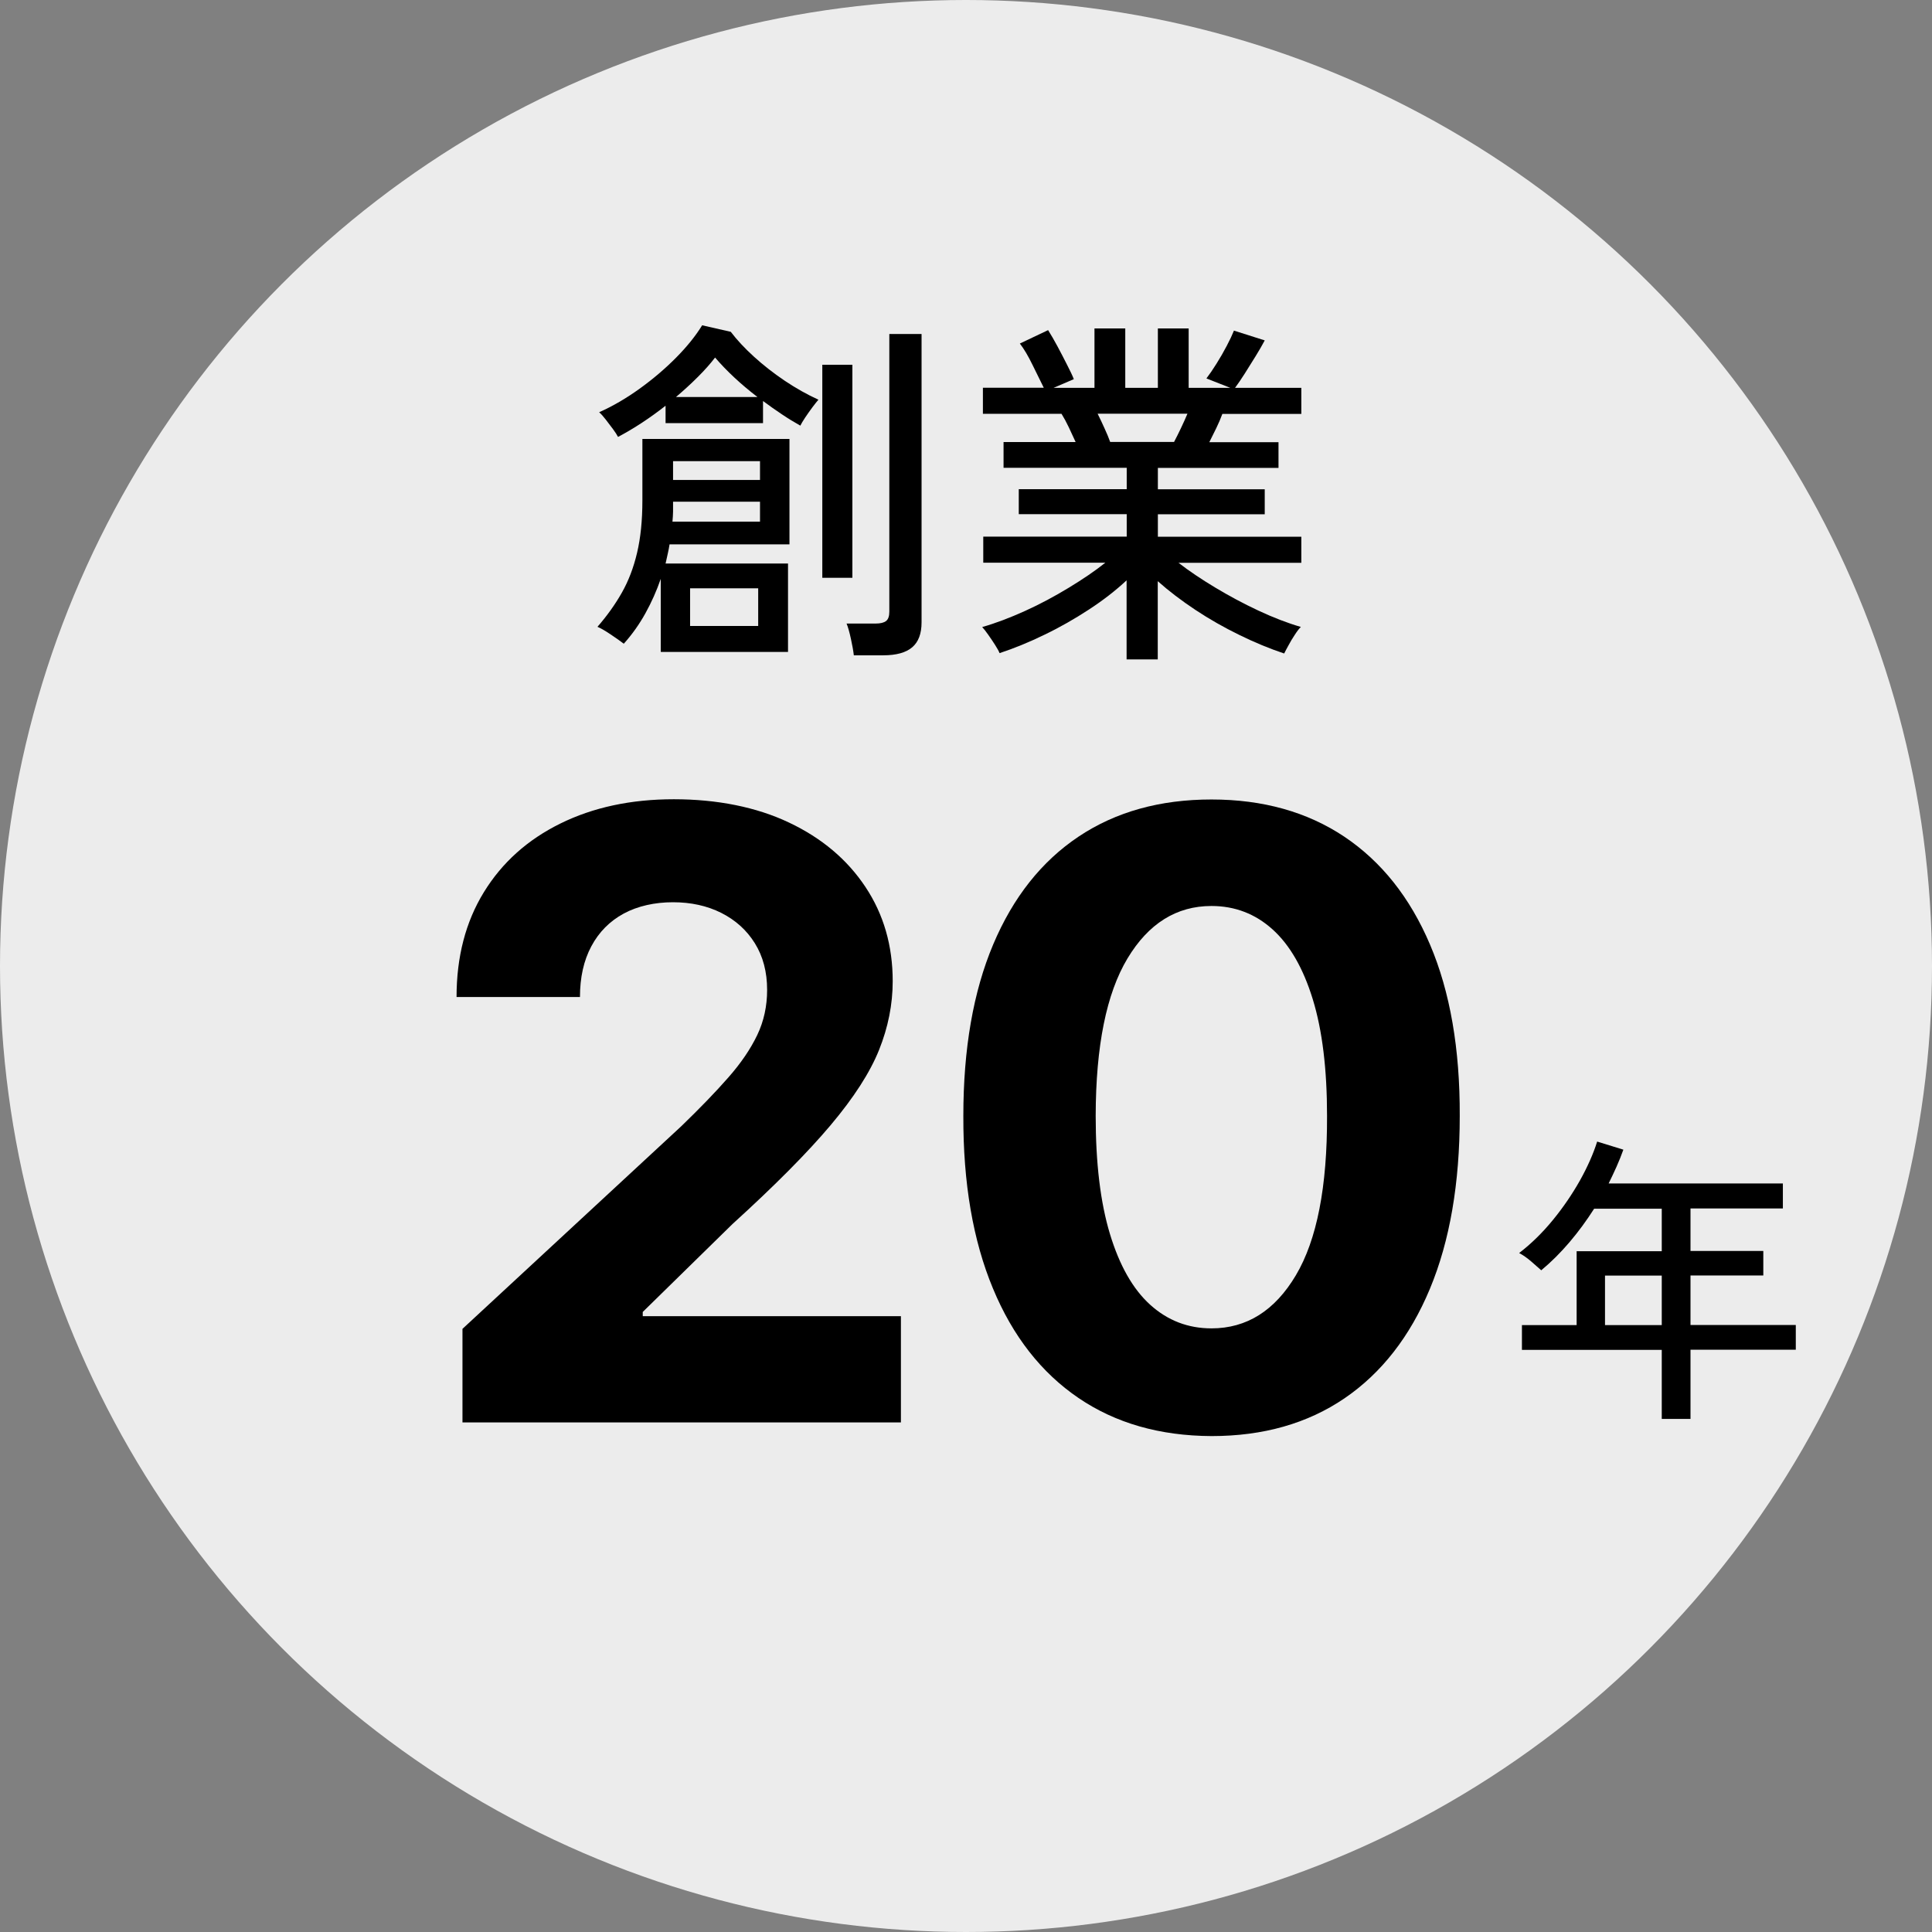<?xml version="1.0" encoding="UTF-8"?><svg id="b" xmlns="http://www.w3.org/2000/svg" width="160" height="160" viewBox="0 0 160 160"><rect x="0" y="0" width="160" height="160" fill="#808080" stroke="none"/><defs><style>.d{fill:#fff;isolation:isolate;opacity:.85;}</style></defs><g id="c"><circle class="d" cx="80" cy="80" r="80"/><path d="m38.3,117.81v-7.76l18.12-16.78c1.54-1.49,2.84-2.83,3.89-4.03,1.05-1.19,1.85-2.37,2.4-3.52s.82-2.4.82-3.74c0-1.49-.34-2.78-1.02-3.87s-1.61-1.92-2.78-2.51c-1.18-.59-2.51-.88-4-.88s-2.92.31-4.08.94c-1.16.63-2.05,1.53-2.68,2.71s-.94,2.58-.94,4.2h-10.22c0-3.33.75-6.22,2.26-8.68s3.62-4.35,6.34-5.69,5.85-2.01,9.4-2.01,6.82.64,9.53,1.93c2.71,1.28,4.82,3.06,6.33,5.33,1.51,2.27,2.26,4.87,2.26,7.81,0,1.92-.38,3.82-1.13,5.69s-2.09,3.95-4.01,6.23c-1.92,2.28-4.63,5.01-8.13,8.19l-7.43,7.28v.35h21.38v8.8h-36.31Z"/><path d="m100.33,118.93c-4.28-.02-7.95-1.07-11.02-3.16-3.07-2.09-5.44-5.11-7.08-9.07-1.65-3.96-2.47-8.73-2.45-14.29,0-5.55.82-10.28,2.47-14.19s4.01-6.89,7.08-8.94,6.74-3.07,11-3.07,7.93,1.03,11,3.08c3.07,2.06,5.44,5.03,7.1,8.94,1.66,3.9,2.48,8.63,2.46,14.18,0,5.58-.82,10.36-2.47,14.32s-4.01,6.98-7.07,9.07c-3.07,2.09-6.74,3.13-11.01,3.13h0Zm0-8.92c2.92,0,5.25-1.47,6.99-4.4s2.6-7.33,2.58-13.2c0-3.86-.39-7.08-1.18-9.65s-1.9-4.5-3.33-5.79-3.12-1.94-5.06-1.94c-2.9,0-5.22,1.45-6.96,4.35s-2.62,7.24-2.63,13.03c0,3.91.39,7.17,1.18,9.78s1.9,4.57,3.34,5.87c1.44,1.3,3.13,1.95,5.07,1.95Z"/><path d="m54.72,53.97v-6.03c-.34.98-.76,1.93-1.27,2.85-.51.92-1.11,1.76-1.79,2.52-.28-.22-.66-.48-1.12-.79s-.82-.51-1.06-.61c.8-.92,1.47-1.86,2.02-2.83s.97-2.07,1.26-3.3c.29-1.23.44-2.67.44-4.33v-5.1h12.18v8.73h-9.93c-.04.26-.09.52-.15.78s-.12.53-.18.81h10.14v7.32h-10.53v-.02Zm-3.54-17.79c-.08-.16-.22-.38-.42-.65-.2-.27-.4-.53-.6-.79-.2-.26-.38-.46-.54-.6,1.12-.5,2.24-1.15,3.35-1.95s2.12-1.66,3.03-2.58,1.62-1.81,2.15-2.67l2.37.54c.5.66,1.14,1.35,1.92,2.06s1.64,1.38,2.56,2c.93.62,1.85,1.14,2.78,1.56-.12.14-.29.35-.5.63-.21.28-.41.57-.6.85-.19.29-.33.52-.4.67-.5-.28-1.01-.59-1.53-.94s-1.04-.71-1.56-1.1v1.83h-8.07v-1.44c-1.3,1.02-2.61,1.88-3.93,2.58h0Zm4.5,7.02h7.26v-1.65h-7.2c0,.28,0,.55,0,.82s-.03.55-.05.83Zm.06-3.45h7.2v-1.56h-7.2v1.56Zm.24-6.87h6.75c-1.38-1.06-2.55-2.15-3.51-3.27-.38.5-.85,1.03-1.41,1.59s-1.17,1.12-1.83,1.68Zm1.17,18.96h5.64v-3.12h-5.64v3.12Zm10.95-3.99v-17.64h2.49v17.64h-2.49Zm2.61,6.42c-.04-.36-.12-.81-.24-1.36-.12-.55-.24-.98-.36-1.27h2.4c.4,0,.69-.07.87-.21s.27-.4.27-.78v-22.99h2.67v23.88c0,.94-.26,1.63-.78,2.07s-1.32.66-2.4.66c0,0-2.43,0-2.43,0Z"/><path d="m93.3,54.57v-6.51c-.9.84-1.94,1.65-3.12,2.42-1.18.77-2.4,1.47-3.67,2.08-1.27.62-2.52,1.13-3.73,1.53-.06-.16-.18-.38-.36-.66s-.37-.57-.57-.85c-.2-.29-.37-.5-.51-.65,1.12-.32,2.3-.77,3.54-1.33s2.45-1.21,3.62-1.92,2.19-1.4,3.04-2.08h-10.11v-2.16h11.88v-1.86h-8.94v-2.07h8.94v-1.77h-10.2v-2.13h5.97c-.18-.4-.37-.81-.57-1.23s-.4-.79-.6-1.11h-6.51v-2.16h5.04c-.26-.52-.57-1.15-.93-1.89s-.71-1.33-1.05-1.77l2.34-1.11c.24.38.5.83.78,1.35s.54,1.03.79,1.52.44.88.56,1.19l-1.68.72h3.39v-4.92h2.55v4.92h2.7v-4.92h2.55v4.92h3.45l-1.98-.78c.26-.34.54-.75.84-1.23.3-.48.58-.96.84-1.46.26-.49.46-.92.6-1.27l2.55.81c-.2.38-.45.81-.75,1.3s-.6.97-.9,1.44c-.3.47-.57.87-.81,1.19h5.49v2.16h-6.54c-.14.38-.31.78-.51,1.19-.2.41-.39.79-.57,1.15h5.73v2.13h-9.99v1.77h8.85v2.07h-8.85v1.86h11.88v2.16h-10.17c.88.68,1.89,1.36,3.04,2.05s2.34,1.33,3.58,1.91c1.24.58,2.41,1.03,3.51,1.35-.14.14-.31.35-.5.65-.19.29-.37.58-.52.87-.16.29-.28.51-.36.68-1.2-.4-2.44-.91-3.7-1.53-1.27-.62-2.49-1.31-3.65-2.08s-2.2-1.56-3.12-2.38v6.48h-2.58v-.04Zm-1.35-17.97h5.28c.18-.34.37-.72.57-1.14s.38-.82.54-1.2h-7.44c.2.4.39.81.58,1.23s.35.79.46,1.11h.01Z"/><path d="m137.62,117.52v-5.73h-11.58v-2.05h4.53v-6.12h7.05v-3.52h-5.6c-.62.97-1.29,1.89-2.03,2.76s-1.52,1.65-2.35,2.34c-.2-.18-.48-.42-.83-.73-.35-.3-.68-.53-1-.7,1-.77,1.93-1.68,2.79-2.73s1.6-2.14,2.24-3.27c.63-1.13,1.11-2.21,1.43-3.23l2.17.67c-.17.47-.35.93-.56,1.4-.21.47-.43.93-.66,1.4h14.43v2.07h-7.65v3.52h6.03v2.03h-6.03v4.1h8.72v2.05h-8.72v5.73h-2.38Zm-4.7-7.78h4.7v-4.1h-4.7v4.1Z"/></g></svg>